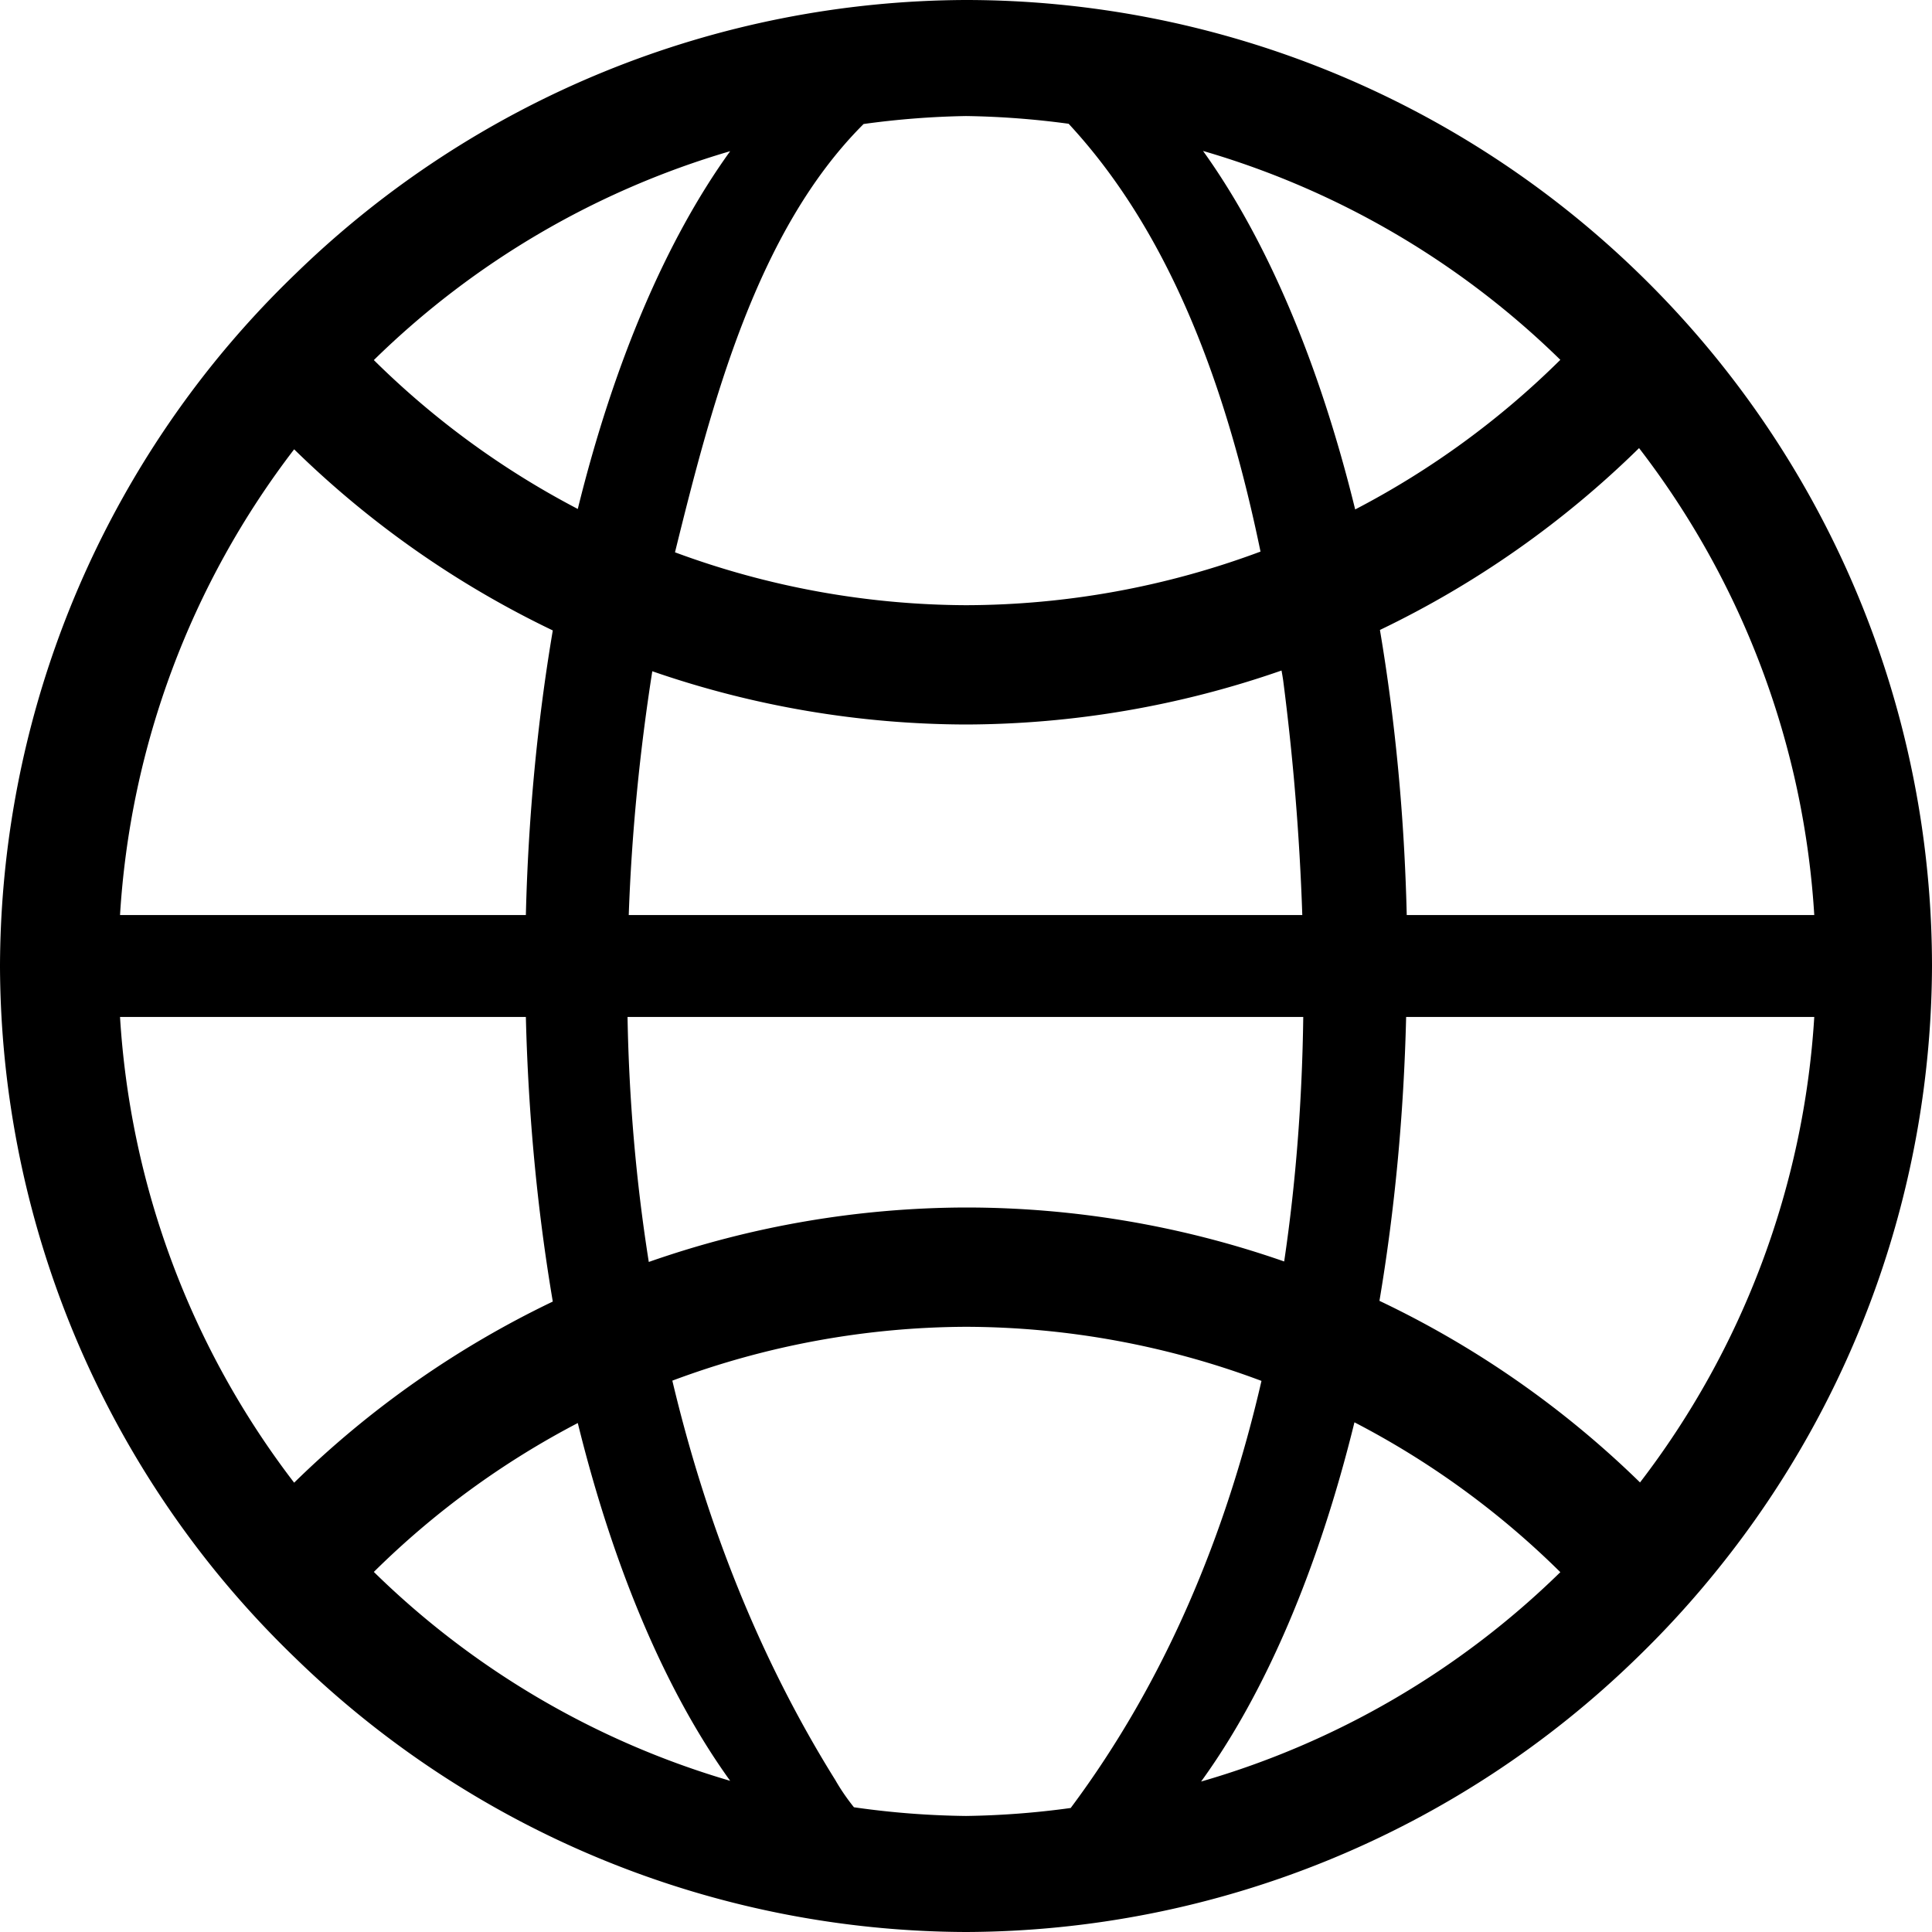 <svg class="bi bi-website" width="1em" height="1em" viewBox="0 0 16 16" fill="currentColor" xmlns="http://www.w3.org/2000/svg">
  <path fill-rule="evenodd" d="M 8 0 A 8 8 0 0 0 2.451 2.264 A 8 8 0 0 0 1.775 3 A 8 8 0 0 0 0 8 A 8 8 0 0 0 1.775 13 A 8 8 0 0 0 2.451 13.736 A 8 8 0 0 0 8 16 A 8 8 0 0 0 13.557 13.729 A 8 8 0 0 0 14.232 12.988 A 8 8 0 0 0 16 8 A 8 8 0 0 0 14.232 2.988 A 8 8 0 0 0 13.566 2.258 A 8 8 0 0 0 8 0 z M 8 0.961 A 7.039 7.039 0 0 1 8.85 1.025 C 9.719 1.962 10.17 3.267 10.439 4.568 A 7.012 7.012 0 0 1 8 5.012 A 7.012 7.012 0 0 1 5.59 4.574 C 5.894 3.342 6.266 1.91 7.152 1.027 A 7.039 7.039 0 0 1 8 0.961 z M 9.963 1.25 A 7.039 7.039 0 0 1 12.922 2.98 A 7.012 7.012 0 0 1 11.223 4.219 A 3.656 8 0 0 0 9.963 1.25 z M 6.047 1.252 A 3.656 8 0 0 0 4.785 4.215 A 7.012 7.012 0 0 1 3.096 2.982 A 7.039 7.039 0 0 1 6.047 1.252 z M 13.574 3.711 A 7.039 7.039 0 0 1 15.025 7.578 L 11.65 7.578 A 3.656 8 0 0 0 11.428 5.217 A 8 8 0 0 0 13.574 3.711 z M 2.436 3.721 A 8 8 0 0 0 4.578 5.221 A 3.656 8 0 0 0 4.355 7.578 L 0.994 7.578 A 7.039 7.039 0 0 1 2.436 3.721 z M 10.613 5.553 C 10.618 5.58 10.623 5.609 10.627 5.637 C 10.709 6.271 10.763 6.922 10.785 7.578 L 5.207 7.578 C 5.231 6.899 5.298 6.223 5.402 5.559 A 8 8 0 0 0 8 6 A 8 8 0 0 0 10.613 5.553 z M 0.994 8.422 L 4.355 8.422 A 3.656 8 0 0 0 4.578 10.779 A 8 8 0 0 0 2.436 12.279 A 7.039 7.039 0 0 1 0.994 8.422 z M 5.197 8.422 L 10.793 8.422 C 10.784 9.101 10.734 9.78 10.635 10.447 A 8 8 0 0 0 8 10 A 8 8 0 0 0 5.373 10.451 C 5.267 9.782 5.209 9.103 5.197 8.422 z M 11.645 8.422 L 15.025 8.422 A 7.039 7.039 0 0 1 13.582 12.277 A 8 8 0 0 0 11.424 10.773 A 3.656 8 0 0 0 11.645 8.422 z M 8 10.988 A 7.012 7.012 0 0 1 10.447 11.436 C 10.152 12.715 9.649 13.925 8.867 14.973 A 7.039 7.039 0 0 1 8 15.039 A 7.039 7.039 0 0 1 7.072 14.967 C 7.014 14.895 6.962 14.819 6.918 14.742 C 6.284 13.726 5.846 12.604 5.568 11.434 A 7.012 7.012 0 0 1 8 10.988 z M 11.217 11.779 A 7.012 7.012 0 0 1 12.922 13.02 A 7.039 7.039 0 0 1 9.947 14.754 A 3.656 8 0 0 0 11.217 11.779 z M 4.785 11.785 A 3.656 8 0 0 0 6.047 14.748 A 7.039 7.039 0 0 1 3.096 13.018 A 7.012 7.012 0 0 1 4.785 11.785 z "/>
</svg>
